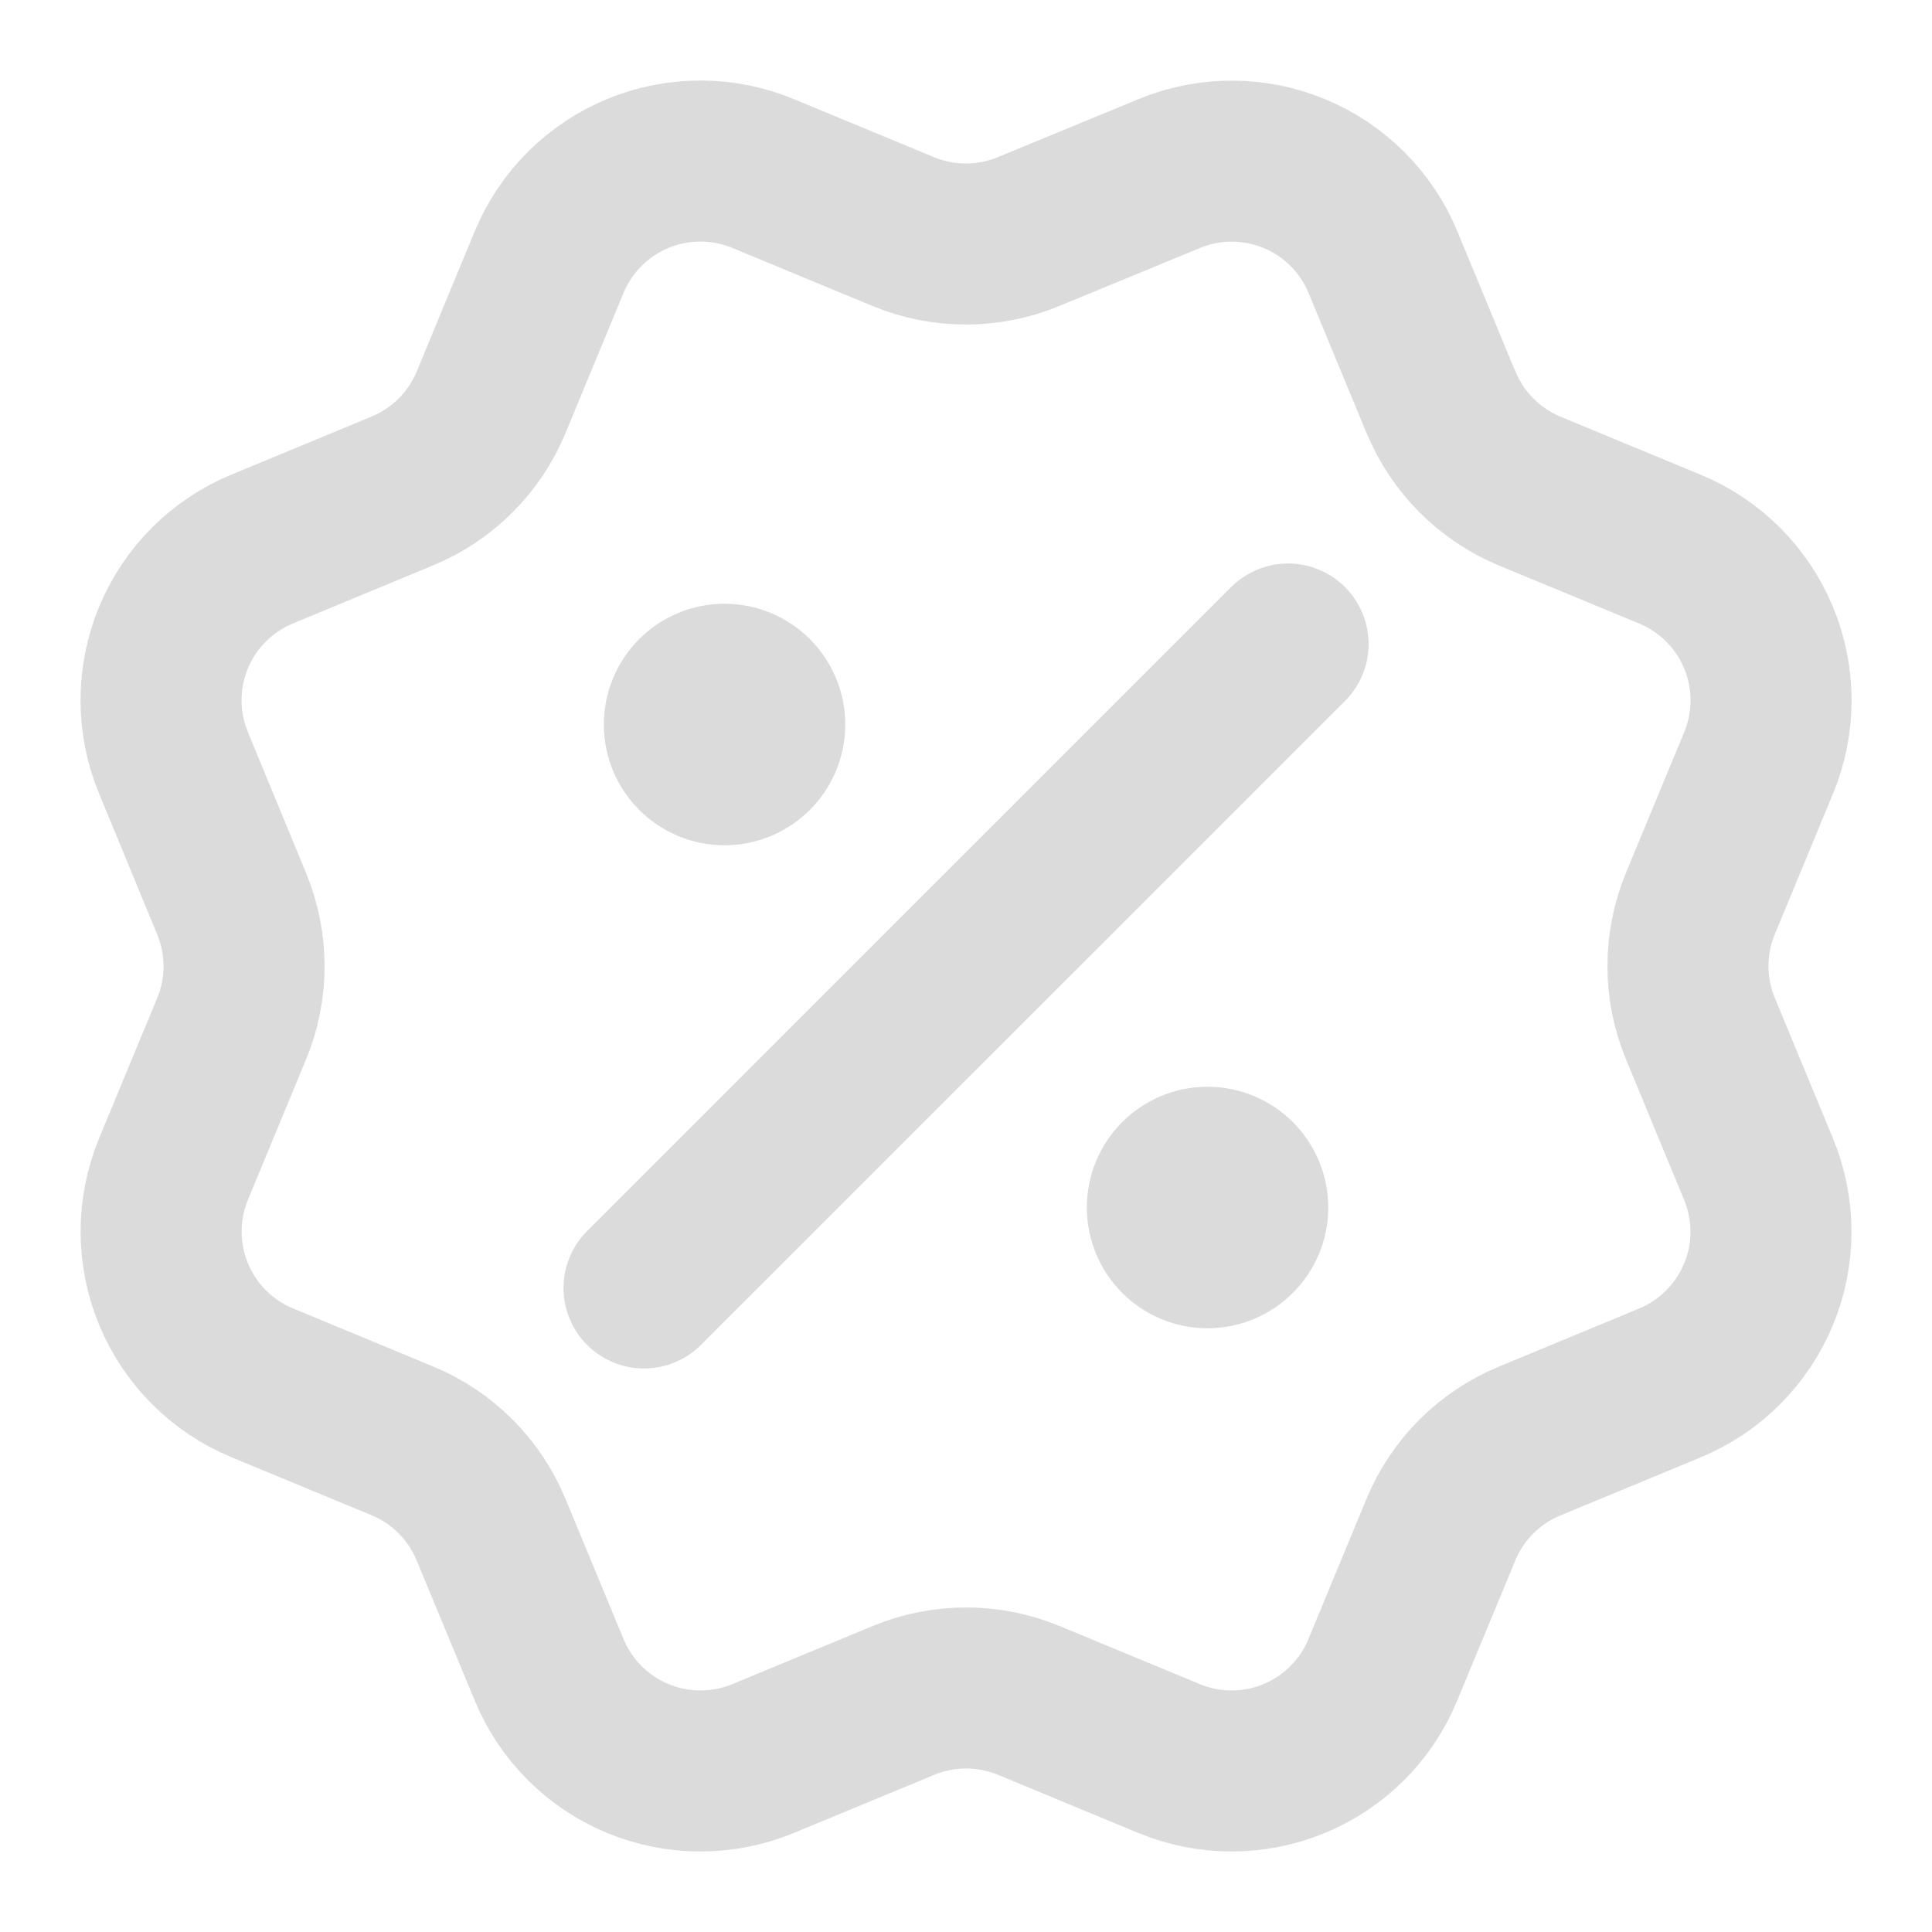 <svg width="20" height="20" viewBox="0 0 20 20" fill="none" xmlns="http://www.w3.org/2000/svg">
<g clip-path="url(#clip0_5069_174490)">
<path d="M7.5 7.5H7.509M12.5 12.5H12.509M13.334 6.667L6.667 13.333M14.918 4.165C15.09 4.581 15.419 4.91 15.834 5.083L17.288 5.685C17.703 5.857 18.033 6.187 18.205 6.602C18.377 7.017 18.377 7.483 18.205 7.898L17.603 9.352C17.431 9.767 17.43 10.234 17.603 10.649L18.204 12.102C18.289 12.307 18.333 12.527 18.333 12.75C18.333 12.973 18.29 13.193 18.204 13.399C18.119 13.604 17.994 13.791 17.837 13.948C17.68 14.106 17.493 14.23 17.287 14.316L15.834 14.918C15.419 15.089 15.089 15.418 14.917 15.833L14.314 17.288C14.143 17.703 13.813 18.032 13.398 18.204C12.983 18.376 12.516 18.376 12.101 18.204L10.648 17.602C10.233 17.431 9.767 17.431 9.352 17.603L7.898 18.205C7.483 18.376 7.017 18.376 6.602 18.204C6.188 18.033 5.858 17.703 5.686 17.289L5.083 15.834C4.912 15.419 4.582 15.089 4.168 14.917L2.713 14.314C2.299 14.143 1.969 13.813 1.797 13.398C1.625 12.983 1.625 12.517 1.796 12.102L2.398 10.649C2.57 10.234 2.569 9.768 2.397 9.353L1.796 7.897C1.711 7.692 1.667 7.471 1.667 7.249C1.667 7.026 1.711 6.806 1.796 6.6C1.881 6.395 2.006 6.208 2.163 6.051C2.321 5.893 2.508 5.769 2.713 5.684L4.166 5.082C4.581 4.91 4.911 4.581 5.083 4.167L5.685 2.712C5.857 2.297 6.187 1.968 6.602 1.796C7.017 1.624 7.484 1.624 7.899 1.796L9.352 2.398C9.767 2.569 10.233 2.569 10.648 2.397L12.103 1.797C12.518 1.625 12.984 1.625 13.399 1.797C13.814 1.969 14.144 2.298 14.316 2.713L14.918 4.168L14.918 4.165ZM7.917 7.5C7.917 7.73 7.73 7.917 7.5 7.917C7.27 7.917 7.084 7.73 7.084 7.5C7.084 7.27 7.27 7.083 7.5 7.083C7.73 7.083 7.917 7.27 7.917 7.5ZM12.917 12.5C12.917 12.73 12.73 12.917 12.5 12.917C12.27 12.917 12.084 12.73 12.084 12.5C12.084 12.27 12.27 12.083 12.5 12.083C12.73 12.083 12.917 12.27 12.917 12.5Z" stroke="#DBDBDB" stroke-width="1.667" stroke-linecap="round" stroke-linejoin="round"/>
</g>
<defs>
<clipPath id="clip0_5069_174490">
<rect width="20" height="20" fill="white"/>
</clipPath>
</defs>
</svg>
